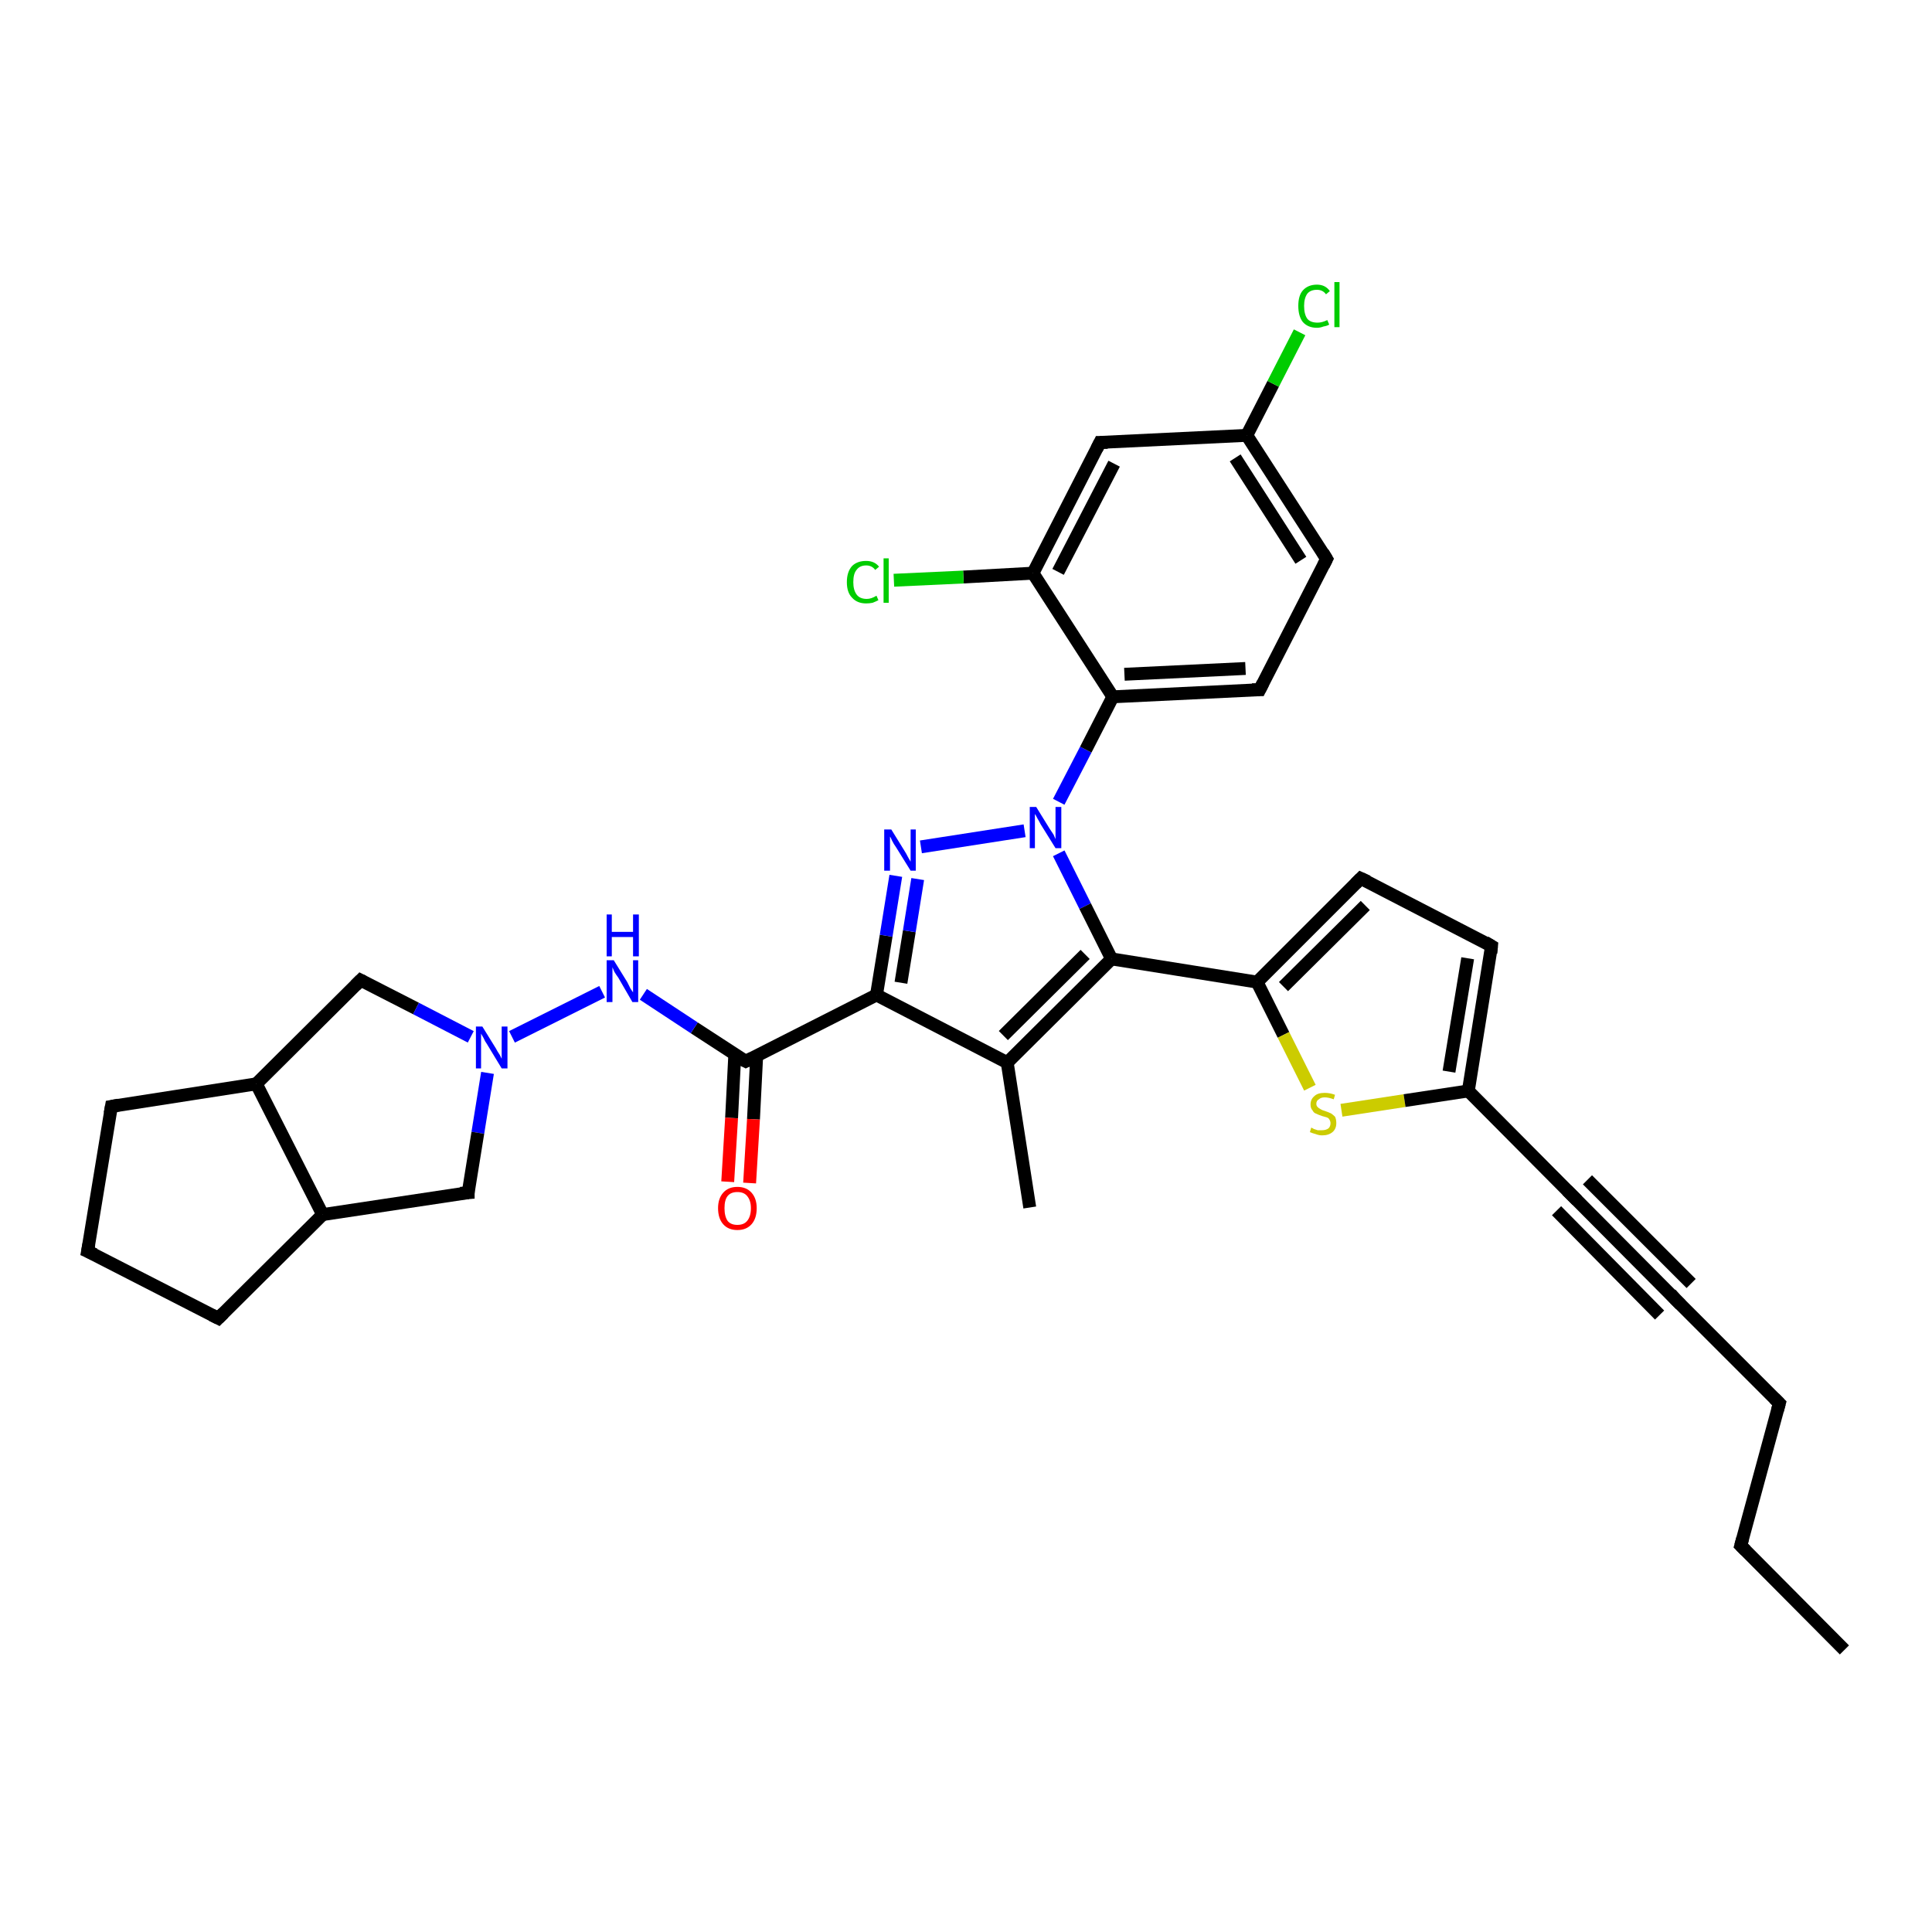 <?xml version='1.0' encoding='iso-8859-1'?>
<svg version='1.1' baseProfile='full'
              xmlns='http://www.w3.org/2000/svg'
                      xmlns:rdkit='http://www.rdkit.org/xml'
                      xmlns:xlink='http://www.w3.org/1999/xlink'
                  xml:space='preserve'
width='300px' height='300px' viewBox='0 0 300 300'>
<!-- END OF HEADER -->
<rect style='opacity:1.0;fill:#FFFFFF;stroke:none' width='300.0' height='300.0' x='0.0' y='0.0'> </rect>
<path class='bond-0 atom-0 atom-1' d='M 286.4,256.2 L 270.3,240.0' style='fill:none;fill-rule:evenodd;stroke:#000000;stroke-width:2.0px;stroke-linecap:butt;stroke-linejoin:miter;stroke-opacity:1' />
<path class='bond-1 atom-1 atom-2' d='M 270.3,240.0 L 276.3,217.9' style='fill:none;fill-rule:evenodd;stroke:#000000;stroke-width:2.0px;stroke-linecap:butt;stroke-linejoin:miter;stroke-opacity:1' />
<path class='bond-2 atom-2 atom-3' d='M 276.3,217.9 L 260.2,201.8' style='fill:none;fill-rule:evenodd;stroke:#000000;stroke-width:2.0px;stroke-linecap:butt;stroke-linejoin:miter;stroke-opacity:1' />
<path class='bond-3 atom-3 atom-4' d='M 260.2,201.8 L 244.1,185.6' style='fill:none;fill-rule:evenodd;stroke:#000000;stroke-width:2.0px;stroke-linecap:butt;stroke-linejoin:miter;stroke-opacity:1' />
<path class='bond-3 atom-3 atom-4' d='M 257.7,204.2 L 241.7,188.0' style='fill:none;fill-rule:evenodd;stroke:#000000;stroke-width:2.0px;stroke-linecap:butt;stroke-linejoin:miter;stroke-opacity:1' />
<path class='bond-3 atom-3 atom-4' d='M 262.6,199.3 L 246.5,183.2' style='fill:none;fill-rule:evenodd;stroke:#000000;stroke-width:2.0px;stroke-linecap:butt;stroke-linejoin:miter;stroke-opacity:1' />
<path class='bond-4 atom-4 atom-5' d='M 244.1,185.6 L 228.0,169.4' style='fill:none;fill-rule:evenodd;stroke:#000000;stroke-width:2.0px;stroke-linecap:butt;stroke-linejoin:miter;stroke-opacity:1' />
<path class='bond-5 atom-5 atom-6' d='M 228.0,169.4 L 231.6,146.9' style='fill:none;fill-rule:evenodd;stroke:#000000;stroke-width:2.0px;stroke-linecap:butt;stroke-linejoin:miter;stroke-opacity:1' />
<path class='bond-5 atom-5 atom-6' d='M 225.0,166.4 L 227.9,148.8' style='fill:none;fill-rule:evenodd;stroke:#000000;stroke-width:2.0px;stroke-linecap:butt;stroke-linejoin:miter;stroke-opacity:1' />
<path class='bond-6 atom-6 atom-7' d='M 231.6,146.9 L 211.3,136.4' style='fill:none;fill-rule:evenodd;stroke:#000000;stroke-width:2.0px;stroke-linecap:butt;stroke-linejoin:miter;stroke-opacity:1' />
<path class='bond-7 atom-7 atom-8' d='M 211.3,136.4 L 195.2,152.5' style='fill:none;fill-rule:evenodd;stroke:#000000;stroke-width:2.0px;stroke-linecap:butt;stroke-linejoin:miter;stroke-opacity:1' />
<path class='bond-7 atom-7 atom-8' d='M 212.0,140.6 L 199.3,153.2' style='fill:none;fill-rule:evenodd;stroke:#000000;stroke-width:2.0px;stroke-linecap:butt;stroke-linejoin:miter;stroke-opacity:1' />
<path class='bond-8 atom-8 atom-9' d='M 195.2,152.5 L 199.3,160.7' style='fill:none;fill-rule:evenodd;stroke:#000000;stroke-width:2.0px;stroke-linecap:butt;stroke-linejoin:miter;stroke-opacity:1' />
<path class='bond-8 atom-8 atom-9' d='M 199.3,160.7 L 203.4,168.9' style='fill:none;fill-rule:evenodd;stroke:#CCCC00;stroke-width:2.0px;stroke-linecap:butt;stroke-linejoin:miter;stroke-opacity:1' />
<path class='bond-9 atom-8 atom-10' d='M 195.2,152.5 L 172.6,148.9' style='fill:none;fill-rule:evenodd;stroke:#000000;stroke-width:2.0px;stroke-linecap:butt;stroke-linejoin:miter;stroke-opacity:1' />
<path class='bond-10 atom-10 atom-11' d='M 172.6,148.9 L 156.4,165.0' style='fill:none;fill-rule:evenodd;stroke:#000000;stroke-width:2.0px;stroke-linecap:butt;stroke-linejoin:miter;stroke-opacity:1' />
<path class='bond-10 atom-10 atom-11' d='M 168.5,148.2 L 155.8,160.8' style='fill:none;fill-rule:evenodd;stroke:#000000;stroke-width:2.0px;stroke-linecap:butt;stroke-linejoin:miter;stroke-opacity:1' />
<path class='bond-11 atom-11 atom-12' d='M 156.4,165.0 L 159.9,187.5' style='fill:none;fill-rule:evenodd;stroke:#000000;stroke-width:2.0px;stroke-linecap:butt;stroke-linejoin:miter;stroke-opacity:1' />
<path class='bond-12 atom-11 atom-13' d='M 156.4,165.0 L 136.1,154.5' style='fill:none;fill-rule:evenodd;stroke:#000000;stroke-width:2.0px;stroke-linecap:butt;stroke-linejoin:miter;stroke-opacity:1' />
<path class='bond-13 atom-13 atom-14' d='M 136.1,154.5 L 137.6,145.3' style='fill:none;fill-rule:evenodd;stroke:#000000;stroke-width:2.0px;stroke-linecap:butt;stroke-linejoin:miter;stroke-opacity:1' />
<path class='bond-13 atom-13 atom-14' d='M 137.6,145.3 L 139.1,136.0' style='fill:none;fill-rule:evenodd;stroke:#0000FF;stroke-width:2.0px;stroke-linecap:butt;stroke-linejoin:miter;stroke-opacity:1' />
<path class='bond-13 atom-13 atom-14' d='M 139.9,152.6 L 141.2,144.6' style='fill:none;fill-rule:evenodd;stroke:#000000;stroke-width:2.0px;stroke-linecap:butt;stroke-linejoin:miter;stroke-opacity:1' />
<path class='bond-13 atom-13 atom-14' d='M 141.2,144.6 L 142.5,136.5' style='fill:none;fill-rule:evenodd;stroke:#0000FF;stroke-width:2.0px;stroke-linecap:butt;stroke-linejoin:miter;stroke-opacity:1' />
<path class='bond-14 atom-14 atom-15' d='M 143.0,131.5 L 159.1,129.0' style='fill:none;fill-rule:evenodd;stroke:#0000FF;stroke-width:2.0px;stroke-linecap:butt;stroke-linejoin:miter;stroke-opacity:1' />
<path class='bond-15 atom-15 atom-16' d='M 164.4,124.5 L 168.6,116.4' style='fill:none;fill-rule:evenodd;stroke:#0000FF;stroke-width:2.0px;stroke-linecap:butt;stroke-linejoin:miter;stroke-opacity:1' />
<path class='bond-15 atom-15 atom-16' d='M 168.6,116.4 L 172.8,108.2' style='fill:none;fill-rule:evenodd;stroke:#000000;stroke-width:2.0px;stroke-linecap:butt;stroke-linejoin:miter;stroke-opacity:1' />
<path class='bond-16 atom-16 atom-17' d='M 172.8,108.2 L 195.6,107.1' style='fill:none;fill-rule:evenodd;stroke:#000000;stroke-width:2.0px;stroke-linecap:butt;stroke-linejoin:miter;stroke-opacity:1' />
<path class='bond-16 atom-16 atom-17' d='M 174.6,104.7 L 193.4,103.8' style='fill:none;fill-rule:evenodd;stroke:#000000;stroke-width:2.0px;stroke-linecap:butt;stroke-linejoin:miter;stroke-opacity:1' />
<path class='bond-17 atom-17 atom-18' d='M 195.6,107.1 L 206.0,86.8' style='fill:none;fill-rule:evenodd;stroke:#000000;stroke-width:2.0px;stroke-linecap:butt;stroke-linejoin:miter;stroke-opacity:1' />
<path class='bond-18 atom-18 atom-19' d='M 206.0,86.8 L 193.6,67.6' style='fill:none;fill-rule:evenodd;stroke:#000000;stroke-width:2.0px;stroke-linecap:butt;stroke-linejoin:miter;stroke-opacity:1' />
<path class='bond-18 atom-18 atom-19' d='M 202.0,87.0 L 191.8,71.1' style='fill:none;fill-rule:evenodd;stroke:#000000;stroke-width:2.0px;stroke-linecap:butt;stroke-linejoin:miter;stroke-opacity:1' />
<path class='bond-19 atom-19 atom-20' d='M 193.6,67.6 L 197.7,59.6' style='fill:none;fill-rule:evenodd;stroke:#000000;stroke-width:2.0px;stroke-linecap:butt;stroke-linejoin:miter;stroke-opacity:1' />
<path class='bond-19 atom-19 atom-20' d='M 197.7,59.6 L 201.8,51.6' style='fill:none;fill-rule:evenodd;stroke:#00CC00;stroke-width:2.0px;stroke-linecap:butt;stroke-linejoin:miter;stroke-opacity:1' />
<path class='bond-20 atom-19 atom-21' d='M 193.6,67.6 L 170.8,68.7' style='fill:none;fill-rule:evenodd;stroke:#000000;stroke-width:2.0px;stroke-linecap:butt;stroke-linejoin:miter;stroke-opacity:1' />
<path class='bond-21 atom-21 atom-22' d='M 170.8,68.7 L 160.4,89.0' style='fill:none;fill-rule:evenodd;stroke:#000000;stroke-width:2.0px;stroke-linecap:butt;stroke-linejoin:miter;stroke-opacity:1' />
<path class='bond-21 atom-21 atom-22' d='M 173.0,72.0 L 164.3,88.8' style='fill:none;fill-rule:evenodd;stroke:#000000;stroke-width:2.0px;stroke-linecap:butt;stroke-linejoin:miter;stroke-opacity:1' />
<path class='bond-22 atom-22 atom-23' d='M 160.4,89.0 L 149.6,89.6' style='fill:none;fill-rule:evenodd;stroke:#000000;stroke-width:2.0px;stroke-linecap:butt;stroke-linejoin:miter;stroke-opacity:1' />
<path class='bond-22 atom-22 atom-23' d='M 149.6,89.6 L 138.8,90.1' style='fill:none;fill-rule:evenodd;stroke:#00CC00;stroke-width:2.0px;stroke-linecap:butt;stroke-linejoin:miter;stroke-opacity:1' />
<path class='bond-23 atom-13 atom-24' d='M 136.1,154.5 L 115.8,164.8' style='fill:none;fill-rule:evenodd;stroke:#000000;stroke-width:2.0px;stroke-linecap:butt;stroke-linejoin:miter;stroke-opacity:1' />
<path class='bond-24 atom-24 atom-25' d='M 114.1,163.7 L 113.6,173.6' style='fill:none;fill-rule:evenodd;stroke:#000000;stroke-width:2.0px;stroke-linecap:butt;stroke-linejoin:miter;stroke-opacity:1' />
<path class='bond-24 atom-24 atom-25' d='M 113.6,173.6 L 113.0,183.5' style='fill:none;fill-rule:evenodd;stroke:#FF0000;stroke-width:2.0px;stroke-linecap:butt;stroke-linejoin:miter;stroke-opacity:1' />
<path class='bond-24 atom-24 atom-25' d='M 117.5,163.9 L 117.0,173.8' style='fill:none;fill-rule:evenodd;stroke:#000000;stroke-width:2.0px;stroke-linecap:butt;stroke-linejoin:miter;stroke-opacity:1' />
<path class='bond-24 atom-24 atom-25' d='M 117.0,173.8 L 116.4,183.7' style='fill:none;fill-rule:evenodd;stroke:#FF0000;stroke-width:2.0px;stroke-linecap:butt;stroke-linejoin:miter;stroke-opacity:1' />
<path class='bond-25 atom-24 atom-26' d='M 115.8,164.8 L 107.8,159.6' style='fill:none;fill-rule:evenodd;stroke:#000000;stroke-width:2.0px;stroke-linecap:butt;stroke-linejoin:miter;stroke-opacity:1' />
<path class='bond-25 atom-24 atom-26' d='M 107.8,159.6 L 99.9,154.4' style='fill:none;fill-rule:evenodd;stroke:#0000FF;stroke-width:2.0px;stroke-linecap:butt;stroke-linejoin:miter;stroke-opacity:1' />
<path class='bond-26 atom-26 atom-27' d='M 93.5,154.0 L 79.5,161.0' style='fill:none;fill-rule:evenodd;stroke:#0000FF;stroke-width:2.0px;stroke-linecap:butt;stroke-linejoin:miter;stroke-opacity:1' />
<path class='bond-27 atom-27 atom-28' d='M 75.7,166.6 L 74.2,175.9' style='fill:none;fill-rule:evenodd;stroke:#0000FF;stroke-width:2.0px;stroke-linecap:butt;stroke-linejoin:miter;stroke-opacity:1' />
<path class='bond-27 atom-27 atom-28' d='M 74.2,175.9 L 72.7,185.2' style='fill:none;fill-rule:evenodd;stroke:#000000;stroke-width:2.0px;stroke-linecap:butt;stroke-linejoin:miter;stroke-opacity:1' />
<path class='bond-28 atom-28 atom-29' d='M 72.7,185.2 L 50.1,188.6' style='fill:none;fill-rule:evenodd;stroke:#000000;stroke-width:2.0px;stroke-linecap:butt;stroke-linejoin:miter;stroke-opacity:1' />
<path class='bond-29 atom-29 atom-30' d='M 50.1,188.6 L 33.9,204.7' style='fill:none;fill-rule:evenodd;stroke:#000000;stroke-width:2.0px;stroke-linecap:butt;stroke-linejoin:miter;stroke-opacity:1' />
<path class='bond-30 atom-30 atom-31' d='M 33.9,204.7 L 13.6,194.3' style='fill:none;fill-rule:evenodd;stroke:#000000;stroke-width:2.0px;stroke-linecap:butt;stroke-linejoin:miter;stroke-opacity:1' />
<path class='bond-31 atom-31 atom-32' d='M 13.6,194.3 L 17.3,171.8' style='fill:none;fill-rule:evenodd;stroke:#000000;stroke-width:2.0px;stroke-linecap:butt;stroke-linejoin:miter;stroke-opacity:1' />
<path class='bond-32 atom-32 atom-33' d='M 17.3,171.8 L 39.8,168.3' style='fill:none;fill-rule:evenodd;stroke:#000000;stroke-width:2.0px;stroke-linecap:butt;stroke-linejoin:miter;stroke-opacity:1' />
<path class='bond-33 atom-33 atom-34' d='M 39.8,168.3 L 56.0,152.2' style='fill:none;fill-rule:evenodd;stroke:#000000;stroke-width:2.0px;stroke-linecap:butt;stroke-linejoin:miter;stroke-opacity:1' />
<path class='bond-34 atom-9 atom-5' d='M 208.3,172.4 L 218.1,170.9' style='fill:none;fill-rule:evenodd;stroke:#CCCC00;stroke-width:2.0px;stroke-linecap:butt;stroke-linejoin:miter;stroke-opacity:1' />
<path class='bond-34 atom-9 atom-5' d='M 218.1,170.9 L 228.0,169.4' style='fill:none;fill-rule:evenodd;stroke:#000000;stroke-width:2.0px;stroke-linecap:butt;stroke-linejoin:miter;stroke-opacity:1' />
<path class='bond-35 atom-15 atom-10' d='M 164.4,132.5 L 168.5,140.7' style='fill:none;fill-rule:evenodd;stroke:#0000FF;stroke-width:2.0px;stroke-linecap:butt;stroke-linejoin:miter;stroke-opacity:1' />
<path class='bond-35 atom-15 atom-10' d='M 168.5,140.7 L 172.6,148.9' style='fill:none;fill-rule:evenodd;stroke:#000000;stroke-width:2.0px;stroke-linecap:butt;stroke-linejoin:miter;stroke-opacity:1' />
<path class='bond-36 atom-22 atom-16' d='M 160.4,89.0 L 172.8,108.2' style='fill:none;fill-rule:evenodd;stroke:#000000;stroke-width:2.0px;stroke-linecap:butt;stroke-linejoin:miter;stroke-opacity:1' />
<path class='bond-37 atom-34 atom-27' d='M 56.0,152.2 L 64.6,156.6' style='fill:none;fill-rule:evenodd;stroke:#000000;stroke-width:2.0px;stroke-linecap:butt;stroke-linejoin:miter;stroke-opacity:1' />
<path class='bond-37 atom-34 atom-27' d='M 64.6,156.6 L 73.1,161.0' style='fill:none;fill-rule:evenodd;stroke:#0000FF;stroke-width:2.0px;stroke-linecap:butt;stroke-linejoin:miter;stroke-opacity:1' />
<path class='bond-38 atom-33 atom-29' d='M 39.8,168.3 L 50.1,188.6' style='fill:none;fill-rule:evenodd;stroke:#000000;stroke-width:2.0px;stroke-linecap:butt;stroke-linejoin:miter;stroke-opacity:1' />
<path d='M 271.1,240.8 L 270.3,240.0 L 270.6,238.9' style='fill:none;stroke:#000000;stroke-width:2.0px;stroke-linecap:butt;stroke-linejoin:miter;stroke-opacity:1;' />
<path d='M 276.0,219.0 L 276.3,217.9 L 275.5,217.1' style='fill:none;stroke:#000000;stroke-width:2.0px;stroke-linecap:butt;stroke-linejoin:miter;stroke-opacity:1;' />
<path d='M 261.0,202.6 L 260.2,201.8 L 259.4,200.9' style='fill:none;stroke:#000000;stroke-width:2.0px;stroke-linecap:butt;stroke-linejoin:miter;stroke-opacity:1;' />
<path d='M 244.9,186.4 L 244.1,185.6 L 243.3,184.8' style='fill:none;stroke:#000000;stroke-width:2.0px;stroke-linecap:butt;stroke-linejoin:miter;stroke-opacity:1;' />
<path d='M 231.5,148.0 L 231.6,146.9 L 230.6,146.3' style='fill:none;stroke:#000000;stroke-width:2.0px;stroke-linecap:butt;stroke-linejoin:miter;stroke-opacity:1;' />
<path d='M 212.4,136.9 L 211.3,136.4 L 210.5,137.2' style='fill:none;stroke:#000000;stroke-width:2.0px;stroke-linecap:butt;stroke-linejoin:miter;stroke-opacity:1;' />
<path d='M 194.4,107.1 L 195.6,107.1 L 196.1,106.1' style='fill:none;stroke:#000000;stroke-width:2.0px;stroke-linecap:butt;stroke-linejoin:miter;stroke-opacity:1;' />
<path d='M 205.5,87.8 L 206.0,86.8 L 205.4,85.8' style='fill:none;stroke:#000000;stroke-width:2.0px;stroke-linecap:butt;stroke-linejoin:miter;stroke-opacity:1;' />
<path d='M 172.0,68.7 L 170.8,68.7 L 170.3,69.7' style='fill:none;stroke:#000000;stroke-width:2.0px;stroke-linecap:butt;stroke-linejoin:miter;stroke-opacity:1;' />
<path d='M 116.8,164.3 L 115.8,164.8 L 115.4,164.6' style='fill:none;stroke:#000000;stroke-width:2.0px;stroke-linecap:butt;stroke-linejoin:miter;stroke-opacity:1;' />
<path d='M 72.7,184.7 L 72.7,185.2 L 71.5,185.3' style='fill:none;stroke:#000000;stroke-width:2.0px;stroke-linecap:butt;stroke-linejoin:miter;stroke-opacity:1;' />
<path d='M 34.7,203.9 L 33.9,204.7 L 32.9,204.2' style='fill:none;stroke:#000000;stroke-width:2.0px;stroke-linecap:butt;stroke-linejoin:miter;stroke-opacity:1;' />
<path d='M 14.7,194.8 L 13.6,194.3 L 13.8,193.2' style='fill:none;stroke:#000000;stroke-width:2.0px;stroke-linecap:butt;stroke-linejoin:miter;stroke-opacity:1;' />
<path d='M 17.1,172.9 L 17.3,171.8 L 18.4,171.6' style='fill:none;stroke:#000000;stroke-width:2.0px;stroke-linecap:butt;stroke-linejoin:miter;stroke-opacity:1;' />
<path d='M 55.2,153.0 L 56.0,152.2 L 56.4,152.4' style='fill:none;stroke:#000000;stroke-width:2.0px;stroke-linecap:butt;stroke-linejoin:miter;stroke-opacity:1;' />
<path class='atom-9' d='M 203.6 175.1
Q 203.7 175.1, 204.0 175.3
Q 204.3 175.4, 204.6 175.5
Q 205.0 175.5, 205.3 175.5
Q 205.9 175.5, 206.3 175.2
Q 206.6 174.9, 206.6 174.4
Q 206.6 174.1, 206.4 173.8
Q 206.3 173.6, 206.0 173.5
Q 205.7 173.4, 205.3 173.3
Q 204.7 173.1, 204.3 172.9
Q 204.0 172.8, 203.8 172.4
Q 203.5 172.1, 203.5 171.5
Q 203.5 170.7, 204.1 170.2
Q 204.6 169.7, 205.7 169.7
Q 206.5 169.7, 207.3 170.0
L 207.1 170.7
Q 206.3 170.4, 205.7 170.4
Q 205.1 170.4, 204.8 170.7
Q 204.4 170.9, 204.4 171.4
Q 204.4 171.7, 204.6 171.9
Q 204.8 172.1, 205.0 172.2
Q 205.3 172.4, 205.7 172.5
Q 206.3 172.7, 206.7 172.9
Q 207.0 173.1, 207.3 173.4
Q 207.5 173.8, 207.5 174.4
Q 207.5 175.3, 206.9 175.8
Q 206.3 176.3, 205.3 176.3
Q 204.8 176.3, 204.3 176.1
Q 203.9 176.0, 203.4 175.8
L 203.6 175.1
' fill='#CCCC00'/>
<path class='atom-14' d='M 138.4 128.8
L 140.5 132.2
Q 140.7 132.5, 141.0 133.1
Q 141.4 133.8, 141.4 133.8
L 141.4 128.8
L 142.2 128.8
L 142.2 135.2
L 141.4 135.2
L 139.1 131.5
Q 138.8 131.1, 138.5 130.5
Q 138.3 130.0, 138.2 129.9
L 138.2 135.2
L 137.3 135.2
L 137.3 128.8
L 138.4 128.8
' fill='#0000FF'/>
<path class='atom-15' d='M 160.9 125.3
L 163.0 128.7
Q 163.2 129.0, 163.6 129.6
Q 163.9 130.3, 163.9 130.3
L 163.9 125.3
L 164.8 125.3
L 164.8 131.7
L 163.9 131.7
L 161.6 128.0
Q 161.4 127.6, 161.1 127.1
Q 160.8 126.5, 160.7 126.4
L 160.7 131.7
L 159.9 131.7
L 159.9 125.3
L 160.9 125.3
' fill='#0000FF'/>
<path class='atom-20' d='M 201.6 47.5
Q 201.6 45.9, 202.3 45.1
Q 203.1 44.2, 204.5 44.2
Q 205.8 44.2, 206.5 45.2
L 205.9 45.7
Q 205.4 45.0, 204.5 45.0
Q 203.5 45.0, 203.0 45.6
Q 202.5 46.3, 202.5 47.5
Q 202.5 48.8, 203.0 49.5
Q 203.5 50.1, 204.6 50.1
Q 205.3 50.1, 206.1 49.7
L 206.4 50.4
Q 206.1 50.6, 205.5 50.7
Q 205.0 50.9, 204.5 50.9
Q 203.1 50.9, 202.3 50.0
Q 201.6 49.1, 201.6 47.5
' fill='#00CC00'/>
<path class='atom-20' d='M 207.2 43.8
L 208.0 43.8
L 208.0 50.8
L 207.2 50.8
L 207.2 43.8
' fill='#00CC00'/>
<path class='atom-23' d='M 131.5 90.4
Q 131.5 88.8, 132.3 87.9
Q 133.1 87.1, 134.5 87.1
Q 135.8 87.1, 136.5 88.0
L 135.9 88.5
Q 135.4 87.8, 134.5 87.8
Q 133.5 87.8, 133.0 88.5
Q 132.5 89.1, 132.5 90.4
Q 132.5 91.6, 133.0 92.3
Q 133.5 93.0, 134.6 93.0
Q 135.3 93.0, 136.1 92.5
L 136.4 93.2
Q 136.0 93.4, 135.5 93.6
Q 135.0 93.7, 134.5 93.7
Q 133.1 93.7, 132.3 92.8
Q 131.5 92.0, 131.5 90.4
' fill='#00CC00'/>
<path class='atom-23' d='M 137.2 86.7
L 138.0 86.7
L 138.0 93.6
L 137.2 93.6
L 137.2 86.7
' fill='#00CC00'/>
<path class='atom-25' d='M 111.5 187.6
Q 111.5 186.1, 112.3 185.2
Q 113.1 184.3, 114.5 184.3
Q 115.9 184.3, 116.7 185.2
Q 117.5 186.1, 117.5 187.6
Q 117.5 189.2, 116.7 190.1
Q 115.9 191.0, 114.5 191.0
Q 113.1 191.0, 112.3 190.1
Q 111.5 189.2, 111.5 187.6
M 114.5 190.2
Q 115.5 190.2, 116.0 189.6
Q 116.6 188.9, 116.6 187.6
Q 116.6 186.4, 116.0 185.7
Q 115.5 185.1, 114.5 185.1
Q 113.5 185.1, 113.0 185.7
Q 112.5 186.3, 112.5 187.6
Q 112.5 188.9, 113.0 189.6
Q 113.5 190.2, 114.5 190.2
' fill='#FF0000'/>
<path class='atom-26' d='M 95.3 149.1
L 97.4 152.5
Q 97.6 152.9, 97.9 153.5
Q 98.3 154.1, 98.3 154.1
L 98.3 149.1
L 99.1 149.1
L 99.1 155.6
L 98.2 155.6
L 96.0 151.8
Q 95.7 151.4, 95.4 150.9
Q 95.2 150.4, 95.1 150.2
L 95.1 155.6
L 94.2 155.6
L 94.2 149.1
L 95.3 149.1
' fill='#0000FF'/>
<path class='atom-26' d='M 94.2 142.0
L 95.0 142.0
L 95.0 144.7
L 98.3 144.7
L 98.3 142.0
L 99.2 142.0
L 99.2 148.5
L 98.3 148.5
L 98.3 145.5
L 95.0 145.5
L 95.0 148.5
L 94.2 148.5
L 94.2 142.0
' fill='#0000FF'/>
<path class='atom-27' d='M 74.9 159.4
L 77.0 162.8
Q 77.2 163.2, 77.6 163.8
Q 77.9 164.4, 77.9 164.4
L 77.9 159.4
L 78.8 159.4
L 78.8 165.9
L 77.9 165.9
L 75.6 162.1
Q 75.3 161.7, 75.1 161.2
Q 74.8 160.7, 74.7 160.5
L 74.7 165.9
L 73.9 165.9
L 73.9 159.4
L 74.9 159.4
' fill='#0000FF'/>
</svg>
